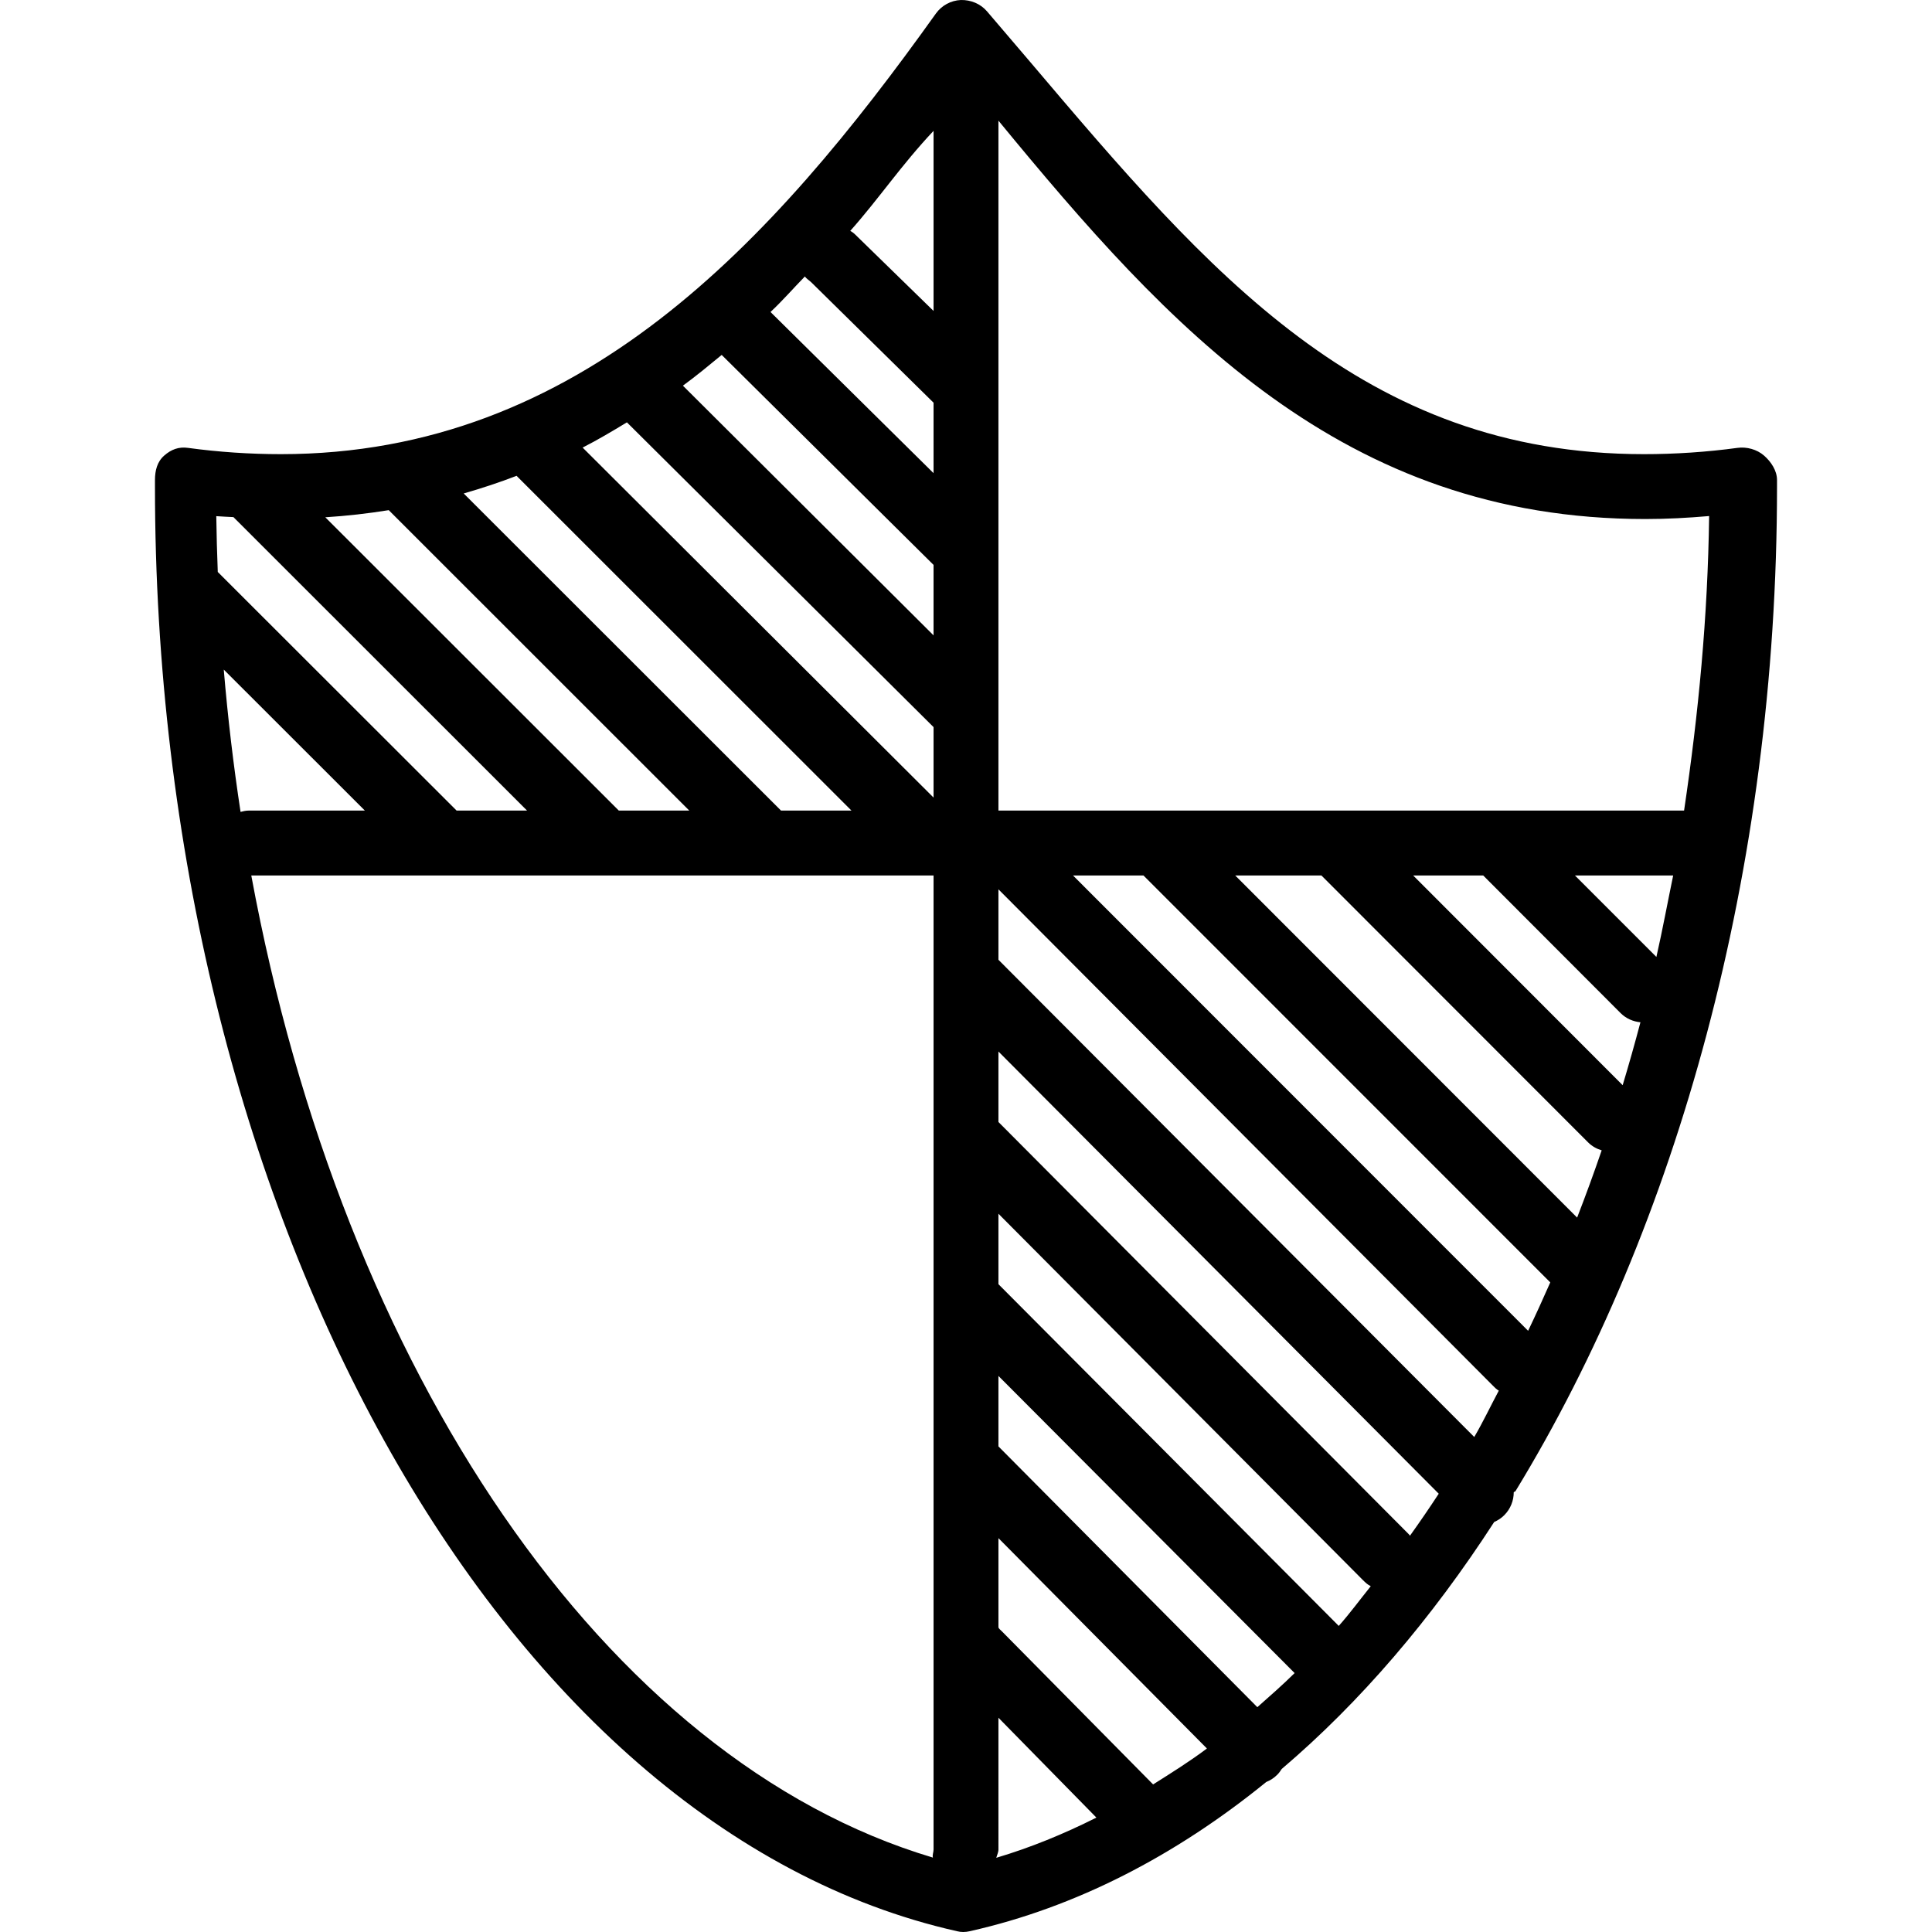 <?xml version="1.0" encoding="iso-8859-1"?>
<!-- Uploaded to: SVG Repo, www.svgrepo.com, Generator: SVG Repo Mixer Tools -->
<svg fill="#000000" height="800px" width="800px" version="1.1" id="Layer_1" xmlns="http://www.w3.org/2000/svg" xmlns:xlink="http://www.w3.org/1999/xlink" 
	 viewBox="0 0 512 512" xml:space="preserve">
<g>
	<g>
		<path d="M467.487,120.733c-1.866-1.637-4.607-2.389-7.059-2.04c-8.102,1.104-16.514,1.662-24.759,1.662
			c-74.454,0-115.335-48.137-162.605-103.876c-3.795-4.475-7.644-8.979-11.507-13.484c-1.721-2.007-4.307-3.052-6.918-2.993
			c-2.645,0.117-5.086,1.44-6.622,3.593c-43.322,60.643-94.33,116.76-173.553,116.76c-8.245,0-16.533-0.558-24.635-1.662
			c-2.443-0.348-4.448,0.403-6.312,2.04c-1.872,1.633-2.449,3.996-2.449,6.477v1.742c0,190.953,91.09,355.535,212.543,382.838
			c0.621,0.139,1.012,0.21,1.641,0.21c0.63,0,1.142-0.071,1.763-0.21c28.058-6.307,54.455-19.956,78.565-39.55
			c1.068-0.419,2.042-1.053,2.907-1.916c0.47-0.469,0.84-0.987,1.18-1.526c20.761-17.659,39.693-39.778,56.312-65.457
			c0.964-0.418,1.87-1.005,2.661-1.794c1.679-1.679,2.517-3.879,2.517-6.079c0-0.103,0.47-0.206,0.468-0.308
			c42.745-70.016,69.305-164.356,69.305-266.206v-1.742C470.931,124.729,469.357,122.366,467.487,120.733z M136.906,126.096
			c0.092,0.1,0.158,0.171,0.254,0.268l88.491,88.449h-18.672l-84.096-84.04C127.667,129.394,132.343,127.857,136.906,126.096z
			 M103.021,135.197l79.644,79.616h-18.672l-77.784-77.728C91.953,136.72,97.562,136.077,103.021,135.197z M57.317,136.787
			c1.509,0.129,3.029,0.154,4.544,0.25l77.818,77.776h-18.672l-63.294-63.236C57.522,146.658,57.382,141.749,57.317,136.787z
			 M63.75,215.161c-1.883-12.356-3.379-24.956-4.452-37.715l37.395,37.366H65.864C65.131,214.813,64.43,214.989,63.75,215.161z
			 M247.403,490.121c0,0.771-0.365,1.45-0.174,2.162C160.324,466.384,90.793,363.115,66.592,232.007h180.811V490.121z
			 M247.403,211.365l-93-92.75c4.08-2.085,7.825-4.318,11.735-6.688l81.265,80.766V211.365z M247.403,168.379l-66.423-66.172
			c3.577-2.608,6.836-5.325,10.276-8.148l56.146,55.648V168.379z M247.403,125.393L204.192,82.68
			c3.264-3.056,5.967-6.198,9.116-9.419c0.344,0.562,1.238,1.102,1.725,1.589l32.37,31.87V125.393z M247.403,82.406L227.19,62.693
			c-0.634-0.635-1.108-1.11-1.864-1.505c7.563-8.494,13.479-17.389,22.077-26.513V82.406z M264.022,492.338
			c0.191-0.711,0.575-1.446,0.575-2.217V455.22l25.962,26.461C281.85,486.055,273.159,489.616,264.022,492.338z M305.585,472.891
			l-40.018-40.516c-0.453-0.453-0.97-0.834-0.97-1.165v-23.586l55.248,55.746C315.337,466.772,310.249,469.947,305.585,472.891z
			 M333.209,452.421l-68.612-69.111v-18.672l78.492,78.743C339.928,446.508,336.471,449.531,333.209,452.421z M354.784,430.885
			l-90.187-90.562v-18.672l96.589,97.088c0.697,0.695,1.245,1.211,2.08,1.618C360.367,423.972,357.792,427.487,354.784,430.885z
			 M373.662,406.974c-0.113-0.127-0.197-0.269-0.319-0.391L264.597,297.338v-18.672l116.684,117.183
			C378.796,399.645,376.254,403.352,373.662,406.974z M390.693,380.821L264.597,254.351v-18.672l130.978,131.477
			c0.567,0.568,0.961,1.002,1.624,1.378C394.964,372.711,393.044,376.805,390.693,380.821z M404.966,352.675L284.355,232.007h18.672
			l107.812,107.84C408.937,344.181,406.979,348.475,404.966,352.675z M417.954,322.676l-90.613-90.669h22.845l70.684,70.74
			c1.035,1.036,2.28,1.713,3.591,2.11C422.391,310.896,420.223,316.84,417.954,322.676z M430.023,287.586L374.5,232.007h18.563
			l36.404,36.465c1.471,1.471,3.346,2.258,5.266,2.441C433.247,276.539,431.677,282.097,430.023,287.586z M438.962,253.598
			l-21.588-21.591h26.037C442.066,238.455,440.58,246.492,438.962,253.598z M446.298,214.813H264.597V31.976
			c45.136,54.89,91.155,105.573,171.445,105.573c5.717,0,11.204-0.303,16.896-0.79C452.578,163.496,450.131,189.021,446.298,214.813
			z"/>
	</g>
</g>
</svg>